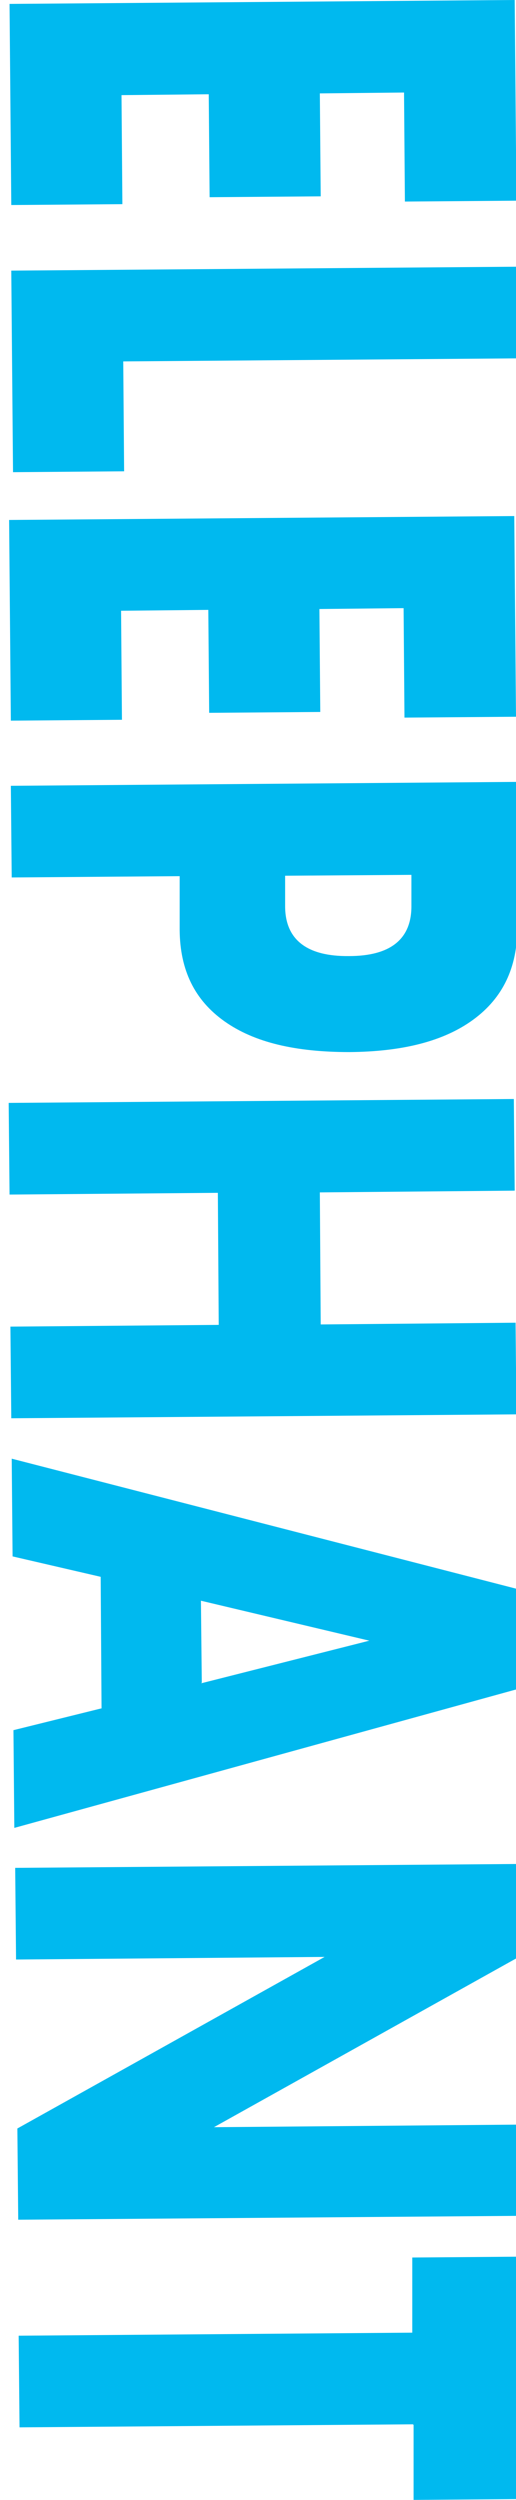 <?xml version="1.0" encoding="UTF-8"?>
<svg xmlns="http://www.w3.org/2000/svg" version="1.1" viewBox="0 0 118.9 575.5">
  <defs>
    <style>
      .cls-1 {
        fill: #00b9ef;
      }
    </style>
  </defs>
  <!-- Generator: Adobe Illustrator 28.7.1, SVG Export Plug-In . SVG Version: 1.2.0 Build 142)  -->
  <g>
    <g id="_レイヤー_1" data-name="レイヤー_1">
      <g id="_レイヤー_1-2" data-name="_レイヤー_1">
        <g id="_レイヤー_1-2">
          <path class="cls-1" d="M93.3,46.4l-.2-25.1-19.4.2.2,23.7-25.6.2-.2-23.7-20.1.2.2,25.1-25.6.2L2.2.9l116.4-.9.4,46.2-25.6.2h0Z"/>
          <path class="cls-1" d="M119.1,82.5l-90.7.7.2,25.3-25.6.2-.4-46.4,116.4-.9.2,21.1h0Z"/>
          <path class="cls-1" d="M93.2,165.1l-.2-25.1-19.4.2.2,23.7-25.6.2-.2-23.7-20.1.2.2,25.1-25.6.2-.4-46.2,116.4-.9.4,46.2-25.6.2h-.1Z"/>
          <path class="cls-1" d="M2.7,202l-.2-21.1,116.4-.9.3,33.6c0,9.1-3.3,16.1-10.1,21.1s-16.3,7.4-28.6,7.5c-12.4,0-21.9-2.2-28.8-7.1s-10.2-11.8-10.3-20.9v-12.5l-38.7.3v-.2.2h0ZM65.7,201.6v7c0,7.7,5,11.6,14.7,11.5,9.7,0,14.5-4,14.4-11.7v-7l-29.1.2h0Z"/>
          <path class="cls-1" d="M73.7,274.5l.2,30.4,44.9-.4.2,21.1-116.4.9-.2-21.1,48-.4-.2-30.4-48,.4-.2-21.1,116.4-.9.2,21.1s-44.9.4-44.9.4Z"/>
          <path class="cls-1" d="M23.4,393.2l-.2-30.2-20.3-4.7-.2-22.5,116.5,30,.2,23L3.3,420.8l-.2-22.5,20.2-5h.1,0ZM46.4,387.5l38.7-9.8-38.8-9.2.2,18.9h-.1Z"/>
          <path class="cls-1" d="M3.5,430l116.4-.9.2,21.1-70.8,39.5,71.1-.6.2,21-116.4.9-.2-21,70.8-39.5-71.1.6-.2-21.1h0Z"/>
          <path class="cls-1" d="M95.2,558.1l-90.7.7-.2-21.1,90.7-.7v-17.3l25.5-.2.4,55.8-25.6.2v-17.3h-.1Z"/>
        </g>
      </g>
    </g>
  </g>
</svg>